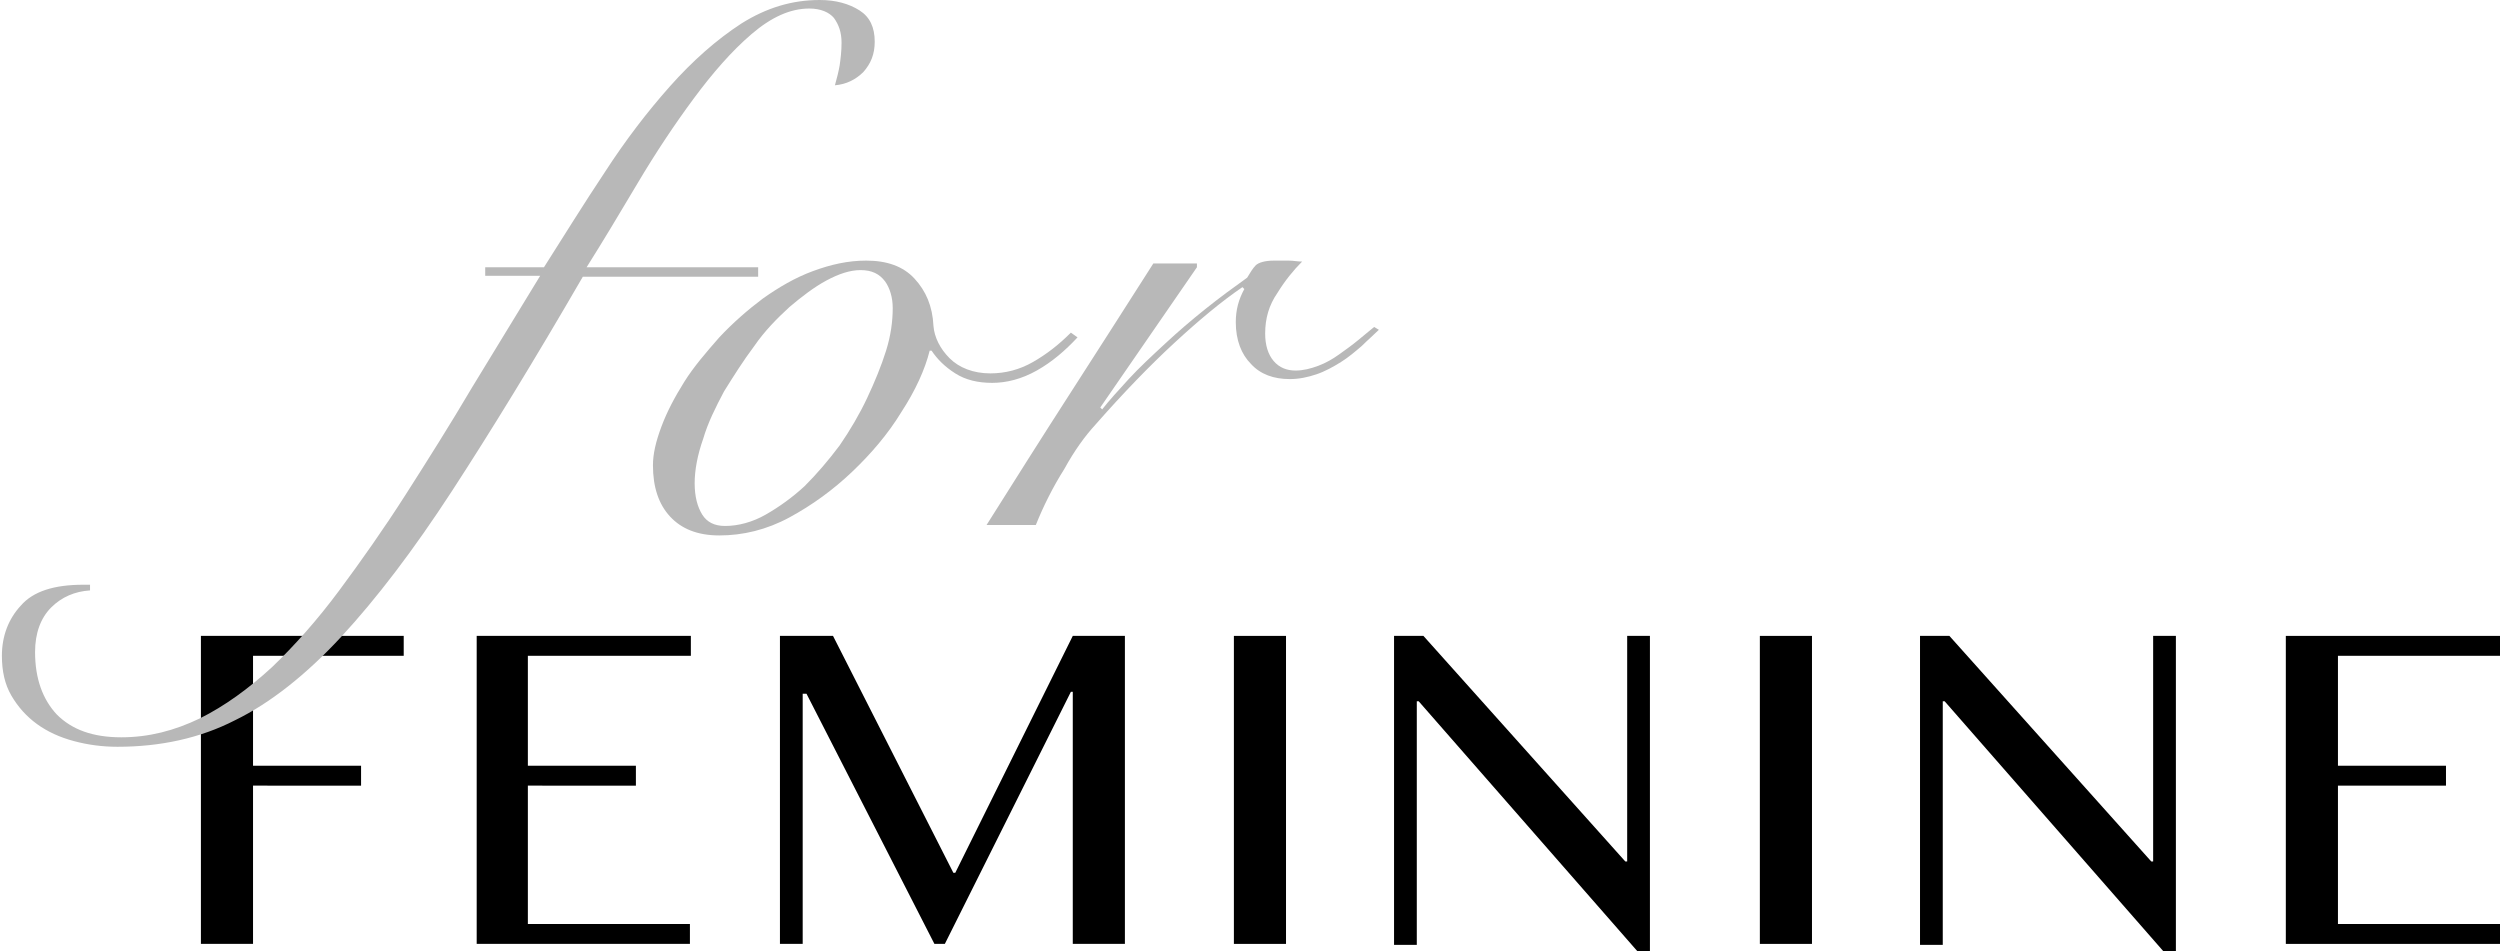 <?xml version="1.0" encoding="utf-8"?>
<!-- Generator: Adobe Illustrator 28.1.0, SVG Export Plug-In . SVG Version: 6.00 Build 0)  -->
<svg version="1.1" id="レイヤー_1" xmlns="http://www.w3.org/2000/svg" xmlns:xlink="http://www.w3.org/1999/xlink" x="0px"
	 y="0px" viewBox="0 0 263.8 100.4" style="enable-background:new 0 0 263.8 100.4;" xml:space="preserve">
<style type="text/css">
	.st0{fill:#B8B8B8;}
</style>
<g>
	<g>
		<g>
			<path d="M42.6,67.1v2.1H26.7v11.6h11.4v2.1H26.7v16.7h-5.5V67.1H42.6z"/>
			<path d="M72.9,67.1v2.1H55.7v11.6h11.4v2.1H55.7v14.6h17.1v2.1H50.3V67.1H72.9z"/>
			<path d="M82.3,67.1h5.6l12.7,25h0.2l12.4-25h5.5v32.5h-5.5V73H113L99.7,99.6h-1.1L85.1,73.2h-0.4v26.4h-2.4V67.1z"/>
			<path d="M130.2,67.1h5.5v32.5h-5.5V67.1z"/>
			<path d="M147.2,67.1h3l21.3,23.8h0.2V67.1h2.4v33.3h-1.3l-23.1-26.4h-0.2v25.7h-2.4V67.1z"/>
			<path d="M185.7,67.1h5.5v32.5h-5.5V67.1z"/>
			<path d="M202.7,67.1h3l21.3,23.8h0.2V67.1h2.4v33.3h-1.3l-23.1-26.4h-0.2v25.7h-2.4V67.1z"/>
			<path d="M263.8,67.1v2.1h-17.1v11.6h11.4v2.1h-11.4v14.6h17.1v2.1h-22.6V67.1H263.8z"/>
		</g>
	</g>
	<g>
		<path class="st0" d="M51.2,29.2v-1h6.2c2.1-3.3,4.2-6.7,6.4-10c2.2-3.4,4.5-6.4,6.9-9.1c2.4-2.7,4.9-4.9,7.5-6.6
			C80.9,0.8,83.6,0,86.5,0c1.7,0,3.1,0.4,4.2,1.1c1.1,0.7,1.6,1.8,1.6,3.3c0,1.3-0.4,2.3-1.2,3.2c-0.8,0.8-1.8,1.3-3,1.4
			c0.2-0.7,0.4-1.5,0.5-2.1c0.1-0.7,0.2-1.5,0.2-2.4c0-1.1-0.3-1.9-0.8-2.6c-0.5-0.6-1.4-1-2.6-1c-2,0-4,0.9-6.1,2.7
			c-2.1,1.8-4.1,4.1-6.1,6.8c-2,2.7-4,5.7-5.9,8.9c-1.9,3.2-3.7,6.2-5.4,8.9h18.1v1H61.5c-5.1,8.8-9.7,16.3-13.8,22.6
			c-4.1,6.3-8,11.4-11.7,15.4c-3.7,4-7.5,7-11.2,8.8c-3.7,1.9-7.9,2.8-12.4,2.8c-1.6,0-3.1-0.2-4.6-0.6c-1.5-0.4-2.8-1-3.9-1.8
			c-1.1-0.8-2-1.8-2.7-3c-0.7-1.2-1-2.6-1-4.2c0-2.1,0.7-3.9,2-5.3c1.3-1.5,3.5-2.2,6.6-2.2h0.7v0.6c-1.6,0.1-3,0.7-4.1,1.8
			s-1.7,2.7-1.7,4.7c0,2.8,0.8,5,2.3,6.6c1.6,1.6,3.8,2.4,6.8,2.4c2.9,0,5.6-0.7,8.3-2c2.6-1.3,5.1-3.1,7.6-5.4
			c2.4-2.3,4.8-5,7.1-8.1c2.3-3.1,4.7-6.5,7-10.1s4.7-7.4,7-11.3c2.4-3.9,4.8-7.9,7.2-11.8H51.2z"/>
		<path class="st0" d="M113.7,35.6c-1.3,1.4-2.7,2.6-4.3,3.5c-1.6,0.9-3.2,1.3-4.7,1.3c-1.5,0-2.8-0.3-3.9-1
			c-1.1-0.7-1.9-1.5-2.5-2.4h-0.2c-0.5,2-1.5,4.2-3,6.5c-1.4,2.3-3.2,4.4-5.2,6.3c-2,1.9-4.2,3.5-6.6,4.8c-2.4,1.3-4.9,1.9-7.4,1.9
			c-2.3,0-4-0.7-5.2-2c-1.2-1.3-1.8-3.1-1.8-5.4c0-1.2,0.3-2.5,0.9-4.1c0.6-1.6,1.4-3.1,2.4-4.7c1-1.6,2.3-3.1,3.7-4.7
			c1.4-1.5,3-2.9,4.6-4.1c1.7-1.2,3.4-2.2,5.3-2.9s3.7-1.1,5.6-1.1c2.2,0,3.9,0.6,5.1,1.9c1.2,1.3,1.9,2.9,2,5
			c0.1,1.2,0.7,2.4,1.7,3.4s2.5,1.6,4.3,1.6c1.6,0,3.1-0.4,4.5-1.2c1.4-0.8,2.7-1.8,4-3.1L113.7,35.6z M73.3,51
			c0,1.4,0.3,2.5,0.8,3.3c0.5,0.8,1.3,1.2,2.4,1.2c1.4,0,2.9-0.4,4.3-1.2c1.4-0.8,2.8-1.8,4.1-3c1.3-1.3,2.5-2.7,3.7-4.3
			c1.1-1.6,2.1-3.3,2.9-5c0.8-1.7,1.5-3.4,2-5c0.5-1.6,0.7-3.1,0.7-4.5c0-1.1-0.3-2.1-0.8-2.8c-0.6-0.8-1.4-1.2-2.6-1.2
			c-1.1,0-2.3,0.4-3.6,1.1c-1.3,0.7-2.6,1.7-3.9,2.8c-1.3,1.2-2.6,2.5-3.7,4.1c-1.2,1.6-2.2,3.2-3.2,4.8c-0.9,1.7-1.7,3.3-2.2,5
			C73.6,48,73.3,49.6,73.3,51z"/>
		<path class="st0" d="M126.3,28.2l-10.2,14.8l0.2,0.2c0.7-0.9,1.7-2,2.8-3.2c1.1-1.2,2.4-2.4,3.8-3.7c1.4-1.3,2.8-2.5,4.3-3.7
			c1.5-1.2,3-2.3,4.4-3.3c0.3-0.5,0.6-1,0.9-1.3c0.3-0.3,1-0.5,1.9-0.5c0.6,0,1.1,0,1.6,0c0.5,0,0.9,0.1,1.4,0.1
			c-0.9,0.9-1.8,2-2.6,3.3c-0.9,1.3-1.3,2.7-1.3,4.3c0,1.2,0.3,2.2,0.9,2.9c0.6,0.7,1.4,1,2.3,1c0.8,0,1.6-0.2,2.4-0.5
			c0.8-0.3,1.5-0.7,2.2-1.2c0.7-0.5,1.4-1,2-1.5c0.6-0.5,1.2-1,1.7-1.4l0.5,0.3c-0.5,0.5-1.2,1.1-1.8,1.7c-0.7,0.6-1.4,1.2-2.2,1.7
			c-0.8,0.5-1.7,1-2.6,1.3c-0.9,0.3-1.8,0.5-2.8,0.5c-1.7,0-3.1-0.5-4.1-1.6c-1-1-1.6-2.5-1.6-4.4c0-1.3,0.3-2.4,0.9-3.5l-0.2-0.2
			c-2.2,1.5-4.6,3.5-7.2,5.9c-2.6,2.4-5.4,5.3-8.3,8.6c-1.1,1.2-2.2,2.7-3.3,4.7c-1.2,1.9-2.2,3.9-3,5.9h-5.2
			c2.9-4.6,5.8-9.2,8.7-13.7c2.9-4.5,5.9-9.2,8.9-13.9H126.3z"/>
	</g>
</g>
</svg>
